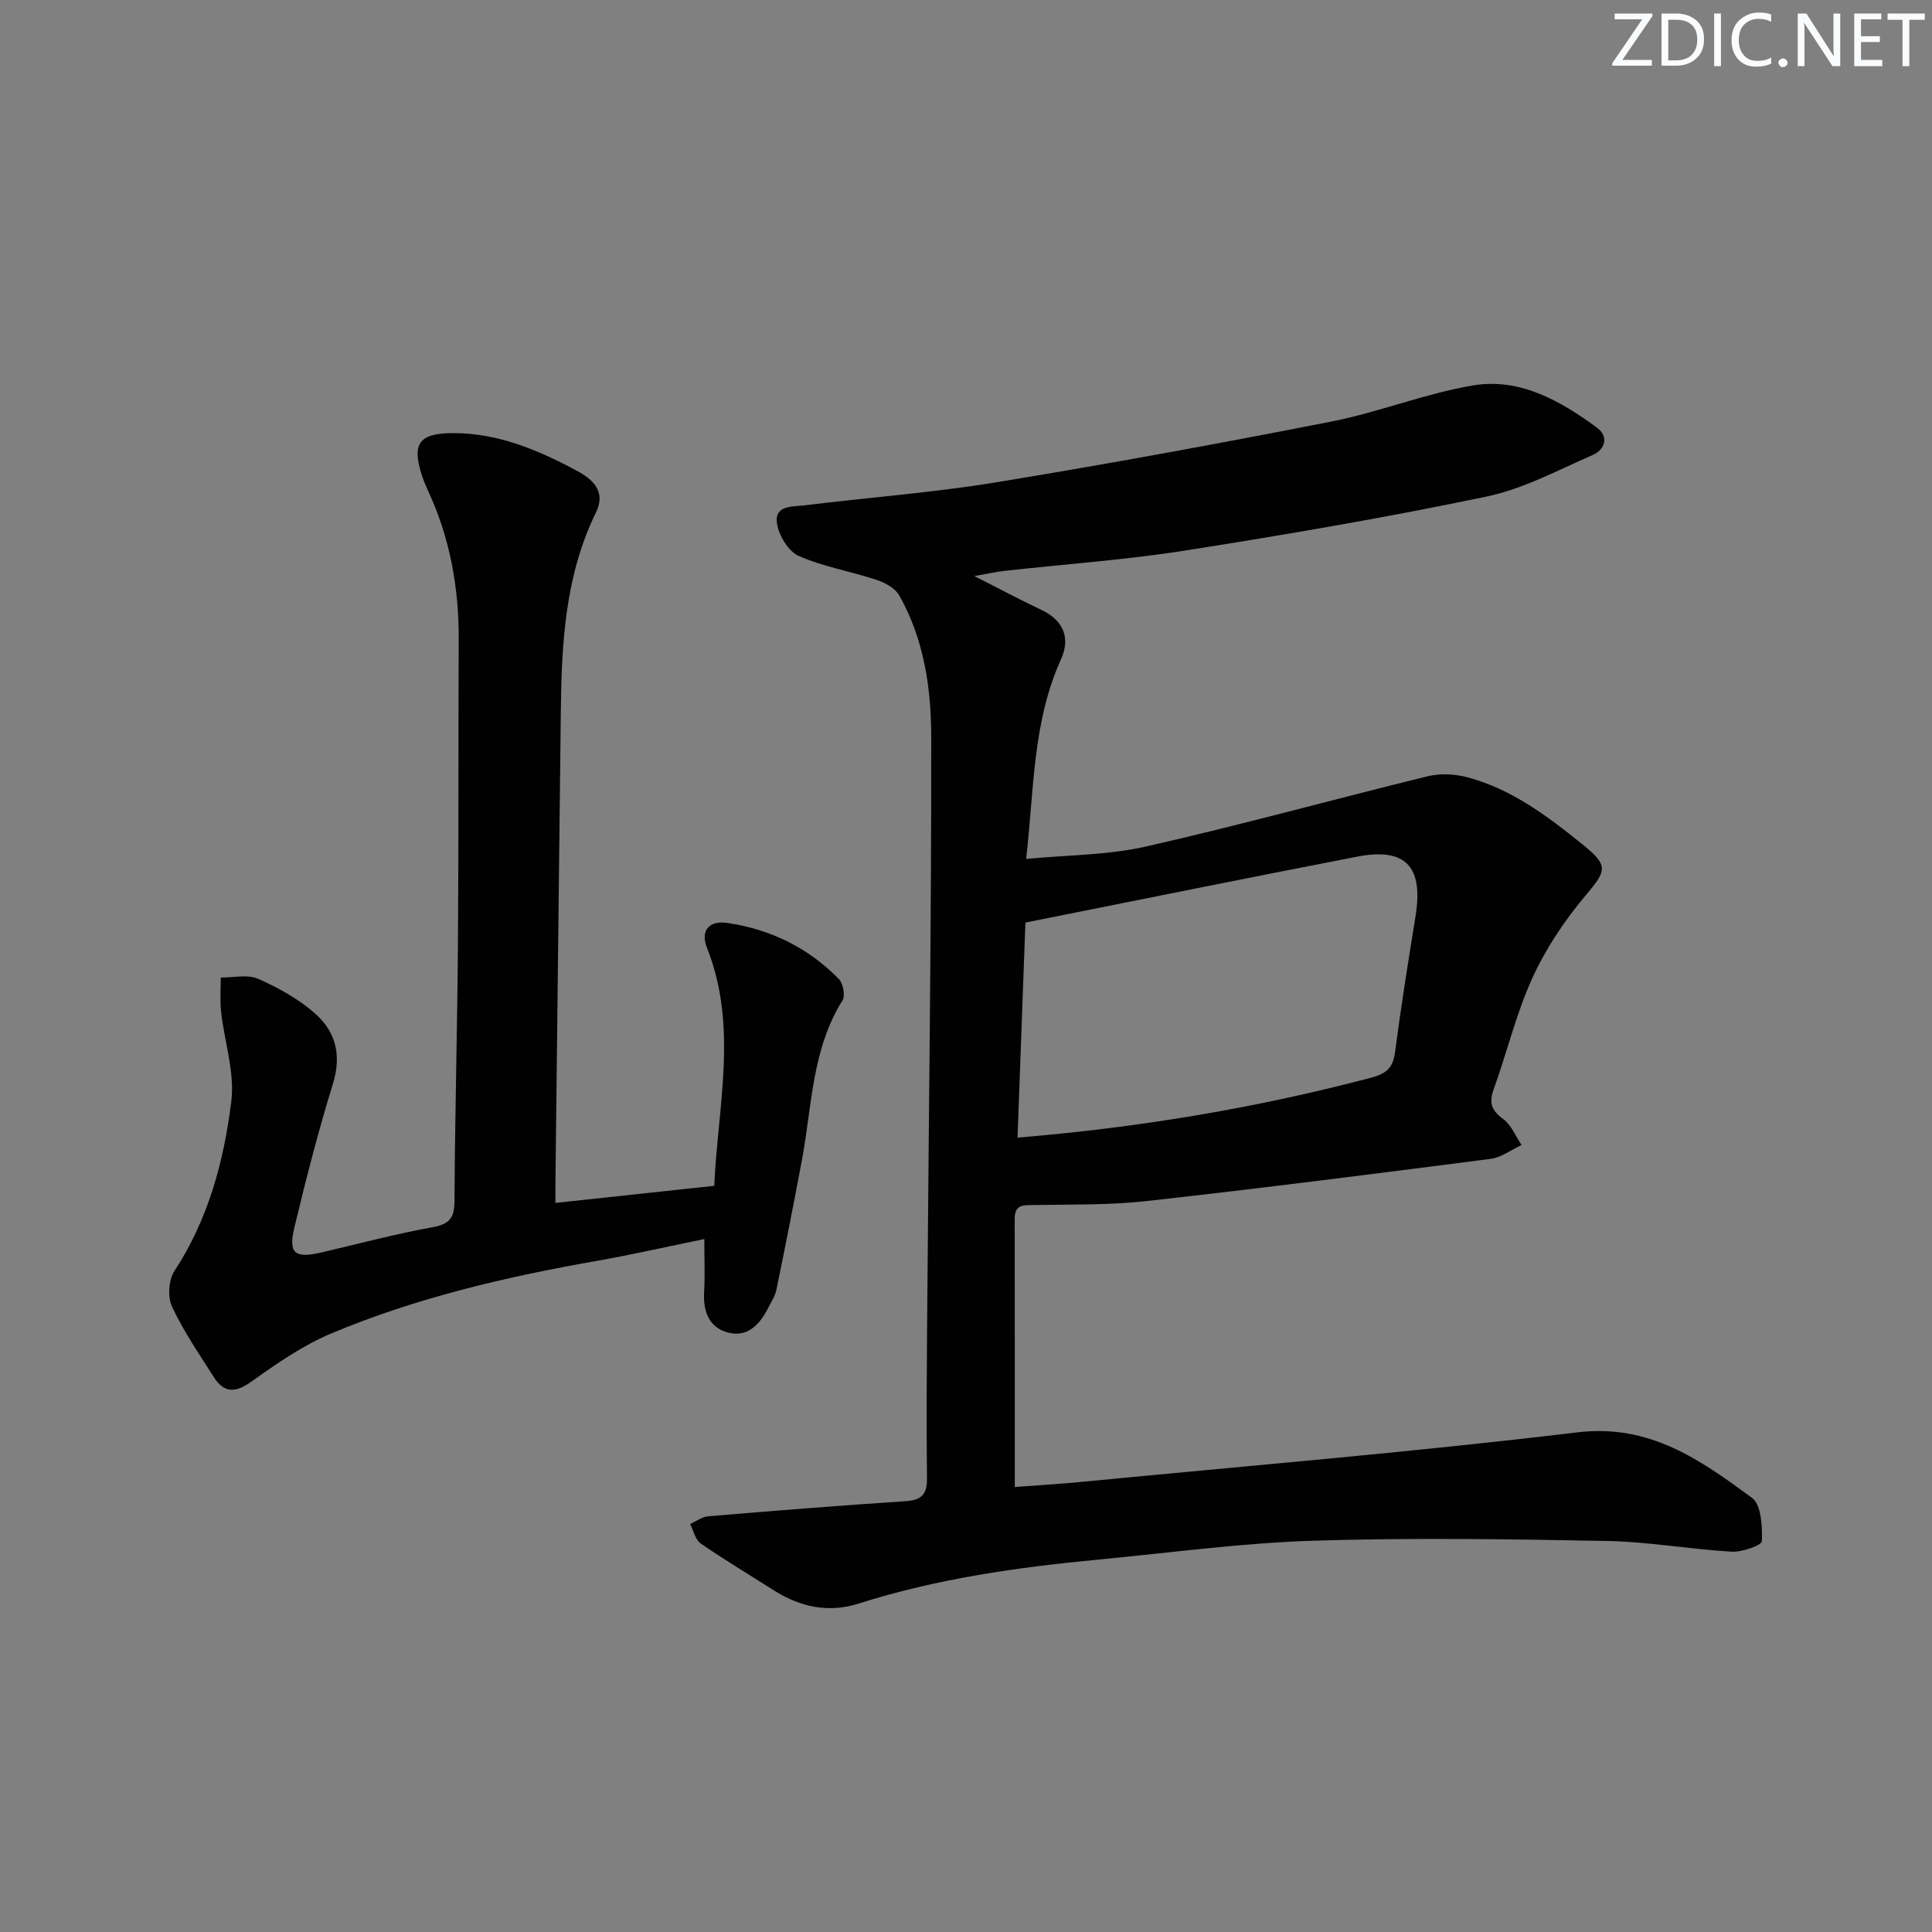 <svg enable-background="new 0 0 400 400" viewBox="0 0 400 400" xmlns="http://www.w3.org/2000/svg"><rect x="0" y="0" width="400" height="400" fill="#808080" stroke="none"/><g fill="#fafbfc"><path d="m342.2 3.2-6.3 9.2h6.1v1.2h-8.2v-.5l6.2-9.1h-5.7v-1.2h7.8v.4z"/><path d="m344 13.7v-10.9h3.1c1.6 0 3 .5 4.1 1.4 1.1 1 1.6 2.2 1.6 3.9s-.5 3-1.6 4-2.5 1.5-4.2 1.5h-3zm1.4-9.6v8.4h1.6c1.4 0 2.5-.4 3.2-1.1.8-.8 1.2-1.8 1.2-3.2s-.4-2.4-1.2-3.1-1.8-1-3.1-1z"/><path d="m356.3 2.8v10.9h-1.4v-10.9z"/><path d="m366.6 13.2c-.8.4-1.8.6-3 .6-1.6 0-2.8-.5-3.7-1.5s-1.4-2.3-1.4-3.9c0-1.7.5-3.2 1.6-4.2s2.4-1.6 4-1.6c1 0 1.9.1 2.6.4v1.5c-.8-.4-1.6-.6-2.6-.6-1.2 0-2.2.4-3 1.2s-1.1 1.9-1.1 3.3c0 1.3.4 2.3 1.1 3.1s1.6 1.1 2.8 1.1c1.1 0 2-.2 2.8-.7v1.3z"/><path d="m368.2 13c0-.3.1-.5.3-.6.2-.2.4-.3.6-.3.3 0 .5.1.7.3s.3.4.3.6-.1.5-.3.6c-.2.2-.4.3-.7.3s-.5-.1-.6-.3c-.2-.2-.3-.4-.3-.6z"/><path d="m381.1 13.7h-1.7l-5.5-8.4c-.2-.2-.3-.5-.4-.7 0 .2.1.8.1 1.5v7.6h-1.4v-10.9h1.8l5.3 8.3c.3.4.4.6.4.8 0-.3-.1-.8-.1-1.6v-7.5h1.4v10.9z"/><path d="m389.7 13.7h-5.8v-10.9h5.6v1.2h-4.2v3.5h3.9v1.2h-3.9v3.7h4.4z"/><path d="m398.4 4.1h-3.1v9.6h-1.4v-9.6h-3.1v-1.3h7.7v1.3z"/></g><path d="m201.73 119.27c5.3 2.69 9.54 4.95 13.87 7 4.65 2.2 6.06 5.86 4.06 10.26-5.87 12.92-5.55 26.82-7.21 41.3 8.49-.82 16.84-.76 24.78-2.56 19.56-4.43 38.91-9.79 58.39-14.56 2.55-.62 5.56-.47 8.12.2 9.2 2.43 16.66 8.06 23.91 13.92 5.48 4.43 4.98 5.4.62 10.58-4.33 5.14-8.21 10.94-10.99 17.04-3.37 7.37-5.26 15.41-8.03 23.07-1.02 2.83-.43 4.4 1.98 6.17 1.67 1.23 2.56 3.54 3.79 5.37-2.13.99-4.18 2.58-6.39 2.87-23.7 3.06-47.42 6.08-71.17 8.73-7.72.86-15.55.69-23.34.83-2.16.04-4.04-.23-4.04 2.82.03 18.29.02 36.59.02 55.56 4.27-.32 9.31-.62 14.34-1.11 34.07-3.3 68.19-6.13 102.17-10.21 14.99-1.8 25.46 5.75 36.12 13.56 1.94 1.42 2.15 5.93 2.05 8.98-.03.84-4.11 2.3-6.26 2.17-8.62-.5-17.2-2.06-25.81-2.22-20.28-.38-40.6-.69-60.86-.05-14.76.47-29.47 2.48-44.19 3.88-16.89 1.61-33.64 3.95-49.88 9.13-6.27 2-12.13.72-17.6-2.76-5.05-3.22-10.2-6.28-15.12-9.69-1.12-.77-1.47-2.65-2.18-4.02 1.25-.55 2.47-1.5 3.76-1.6 13.58-1.14 27.17-2.23 40.77-3.12 3.35-.22 4.55-1.31 4.51-4.8-.15-12.16-.02-24.33.07-36.5.3-38.98.85-77.95.81-116.93-.01-10.09-1.49-20.29-6.65-29.35-.86-1.51-3-2.63-4.78-3.21-5.31-1.75-10.94-2.68-16.01-4.92-2.14-.95-4.13-4.26-4.5-6.74-.57-3.84 3.32-3.44 5.76-3.74 13.18-1.63 26.46-2.61 39.56-4.75 23.23-3.81 46.4-8.06 69.5-12.6 9.9-1.95 19.43-5.83 29.36-7.48 9.64-1.6 18.02 3.19 25.6 8.76 2.51 1.84 1.64 4.55-.86 5.64-7.24 3.16-14.43 7.04-22.06 8.63-20.61 4.31-41.38 7.86-62.19 11.14-12.46 1.96-25.09 2.84-37.63 4.24-1.81.21-3.58.62-6.17 1.07zm8.94 116.26c25.13-2.07 49.25-6.1 73.04-12.36 3.36-.88 4.68-2.05 5.12-5.36 1.24-9.37 2.71-18.71 4.23-28.05 1.68-10.33-1.99-14.35-12.07-12.4-22.71 4.39-45.38 9-68.69 13.65-.5 13.83-1.05 28.87-1.63 44.52z" fill="#010102"/><path d="m115 249.05c11.12-1.2 21.77-2.35 32.88-3.54.73-16.51 4.96-32.97-1.5-49.26-1.45-3.65.51-5.7 4.14-5.17 8.96 1.29 16.81 5.13 23.16 11.62.89.91 1.36 3.44.75 4.42-6.36 10.16-6.31 21.86-8.4 33.06-1.67 8.96-3.45 17.91-5.28 26.84-.26 1.27-1.03 2.45-1.63 3.63-1.68 3.33-4.11 6.19-8.09 5.31-4.14-.91-5.49-4.31-5.25-8.47.2-3.45.04-6.92.04-10.96-7.29 1.49-14.65 3.18-22.09 4.49-18.85 3.31-37.45 7.63-55.13 15.05-5.87 2.46-11.29 6.23-16.51 9.95-3.32 2.37-5.67 2.48-7.83-.92-3.03-4.77-6.26-9.47-8.64-14.56-.94-2-.72-5.55.49-7.39 7.03-10.72 10.25-22.77 11.78-35.12.74-5.99-1.42-12.32-2.11-18.51-.26-2.35-.07-4.75-.08-7.13 2.6.03 5.53-.71 7.72.25 4.2 1.85 8.41 4.19 11.83 7.21 4.22 3.71 5.51 8.59 3.7 14.46-3.03 9.82-5.6 19.79-7.99 29.79-1.31 5.48.07 6.5 5.71 5.18 7.59-1.77 15.14-3.8 22.8-5.18 3.52-.63 4.61-1.85 4.63-5.42.09-17.65.57-35.29.71-52.93.16-21.16.07-42.33.16-63.49.04-10.79-1.87-21.14-6.48-30.94-.42-.9-.78-1.83-1.1-2.78-2.22-6.69-.61-8.84 6.32-8.87 9.29-.04 17.54 3.44 25.48 7.66 3.18 1.69 6.45 4.17 4.19 8.78-6.39 13.08-7.12 27.14-7.27 41.32-.36 32.14-.73 64.28-1.1 96.42-.03 1.63-.01 3.27-.01 5.2z" fill="#010102"/></svg>